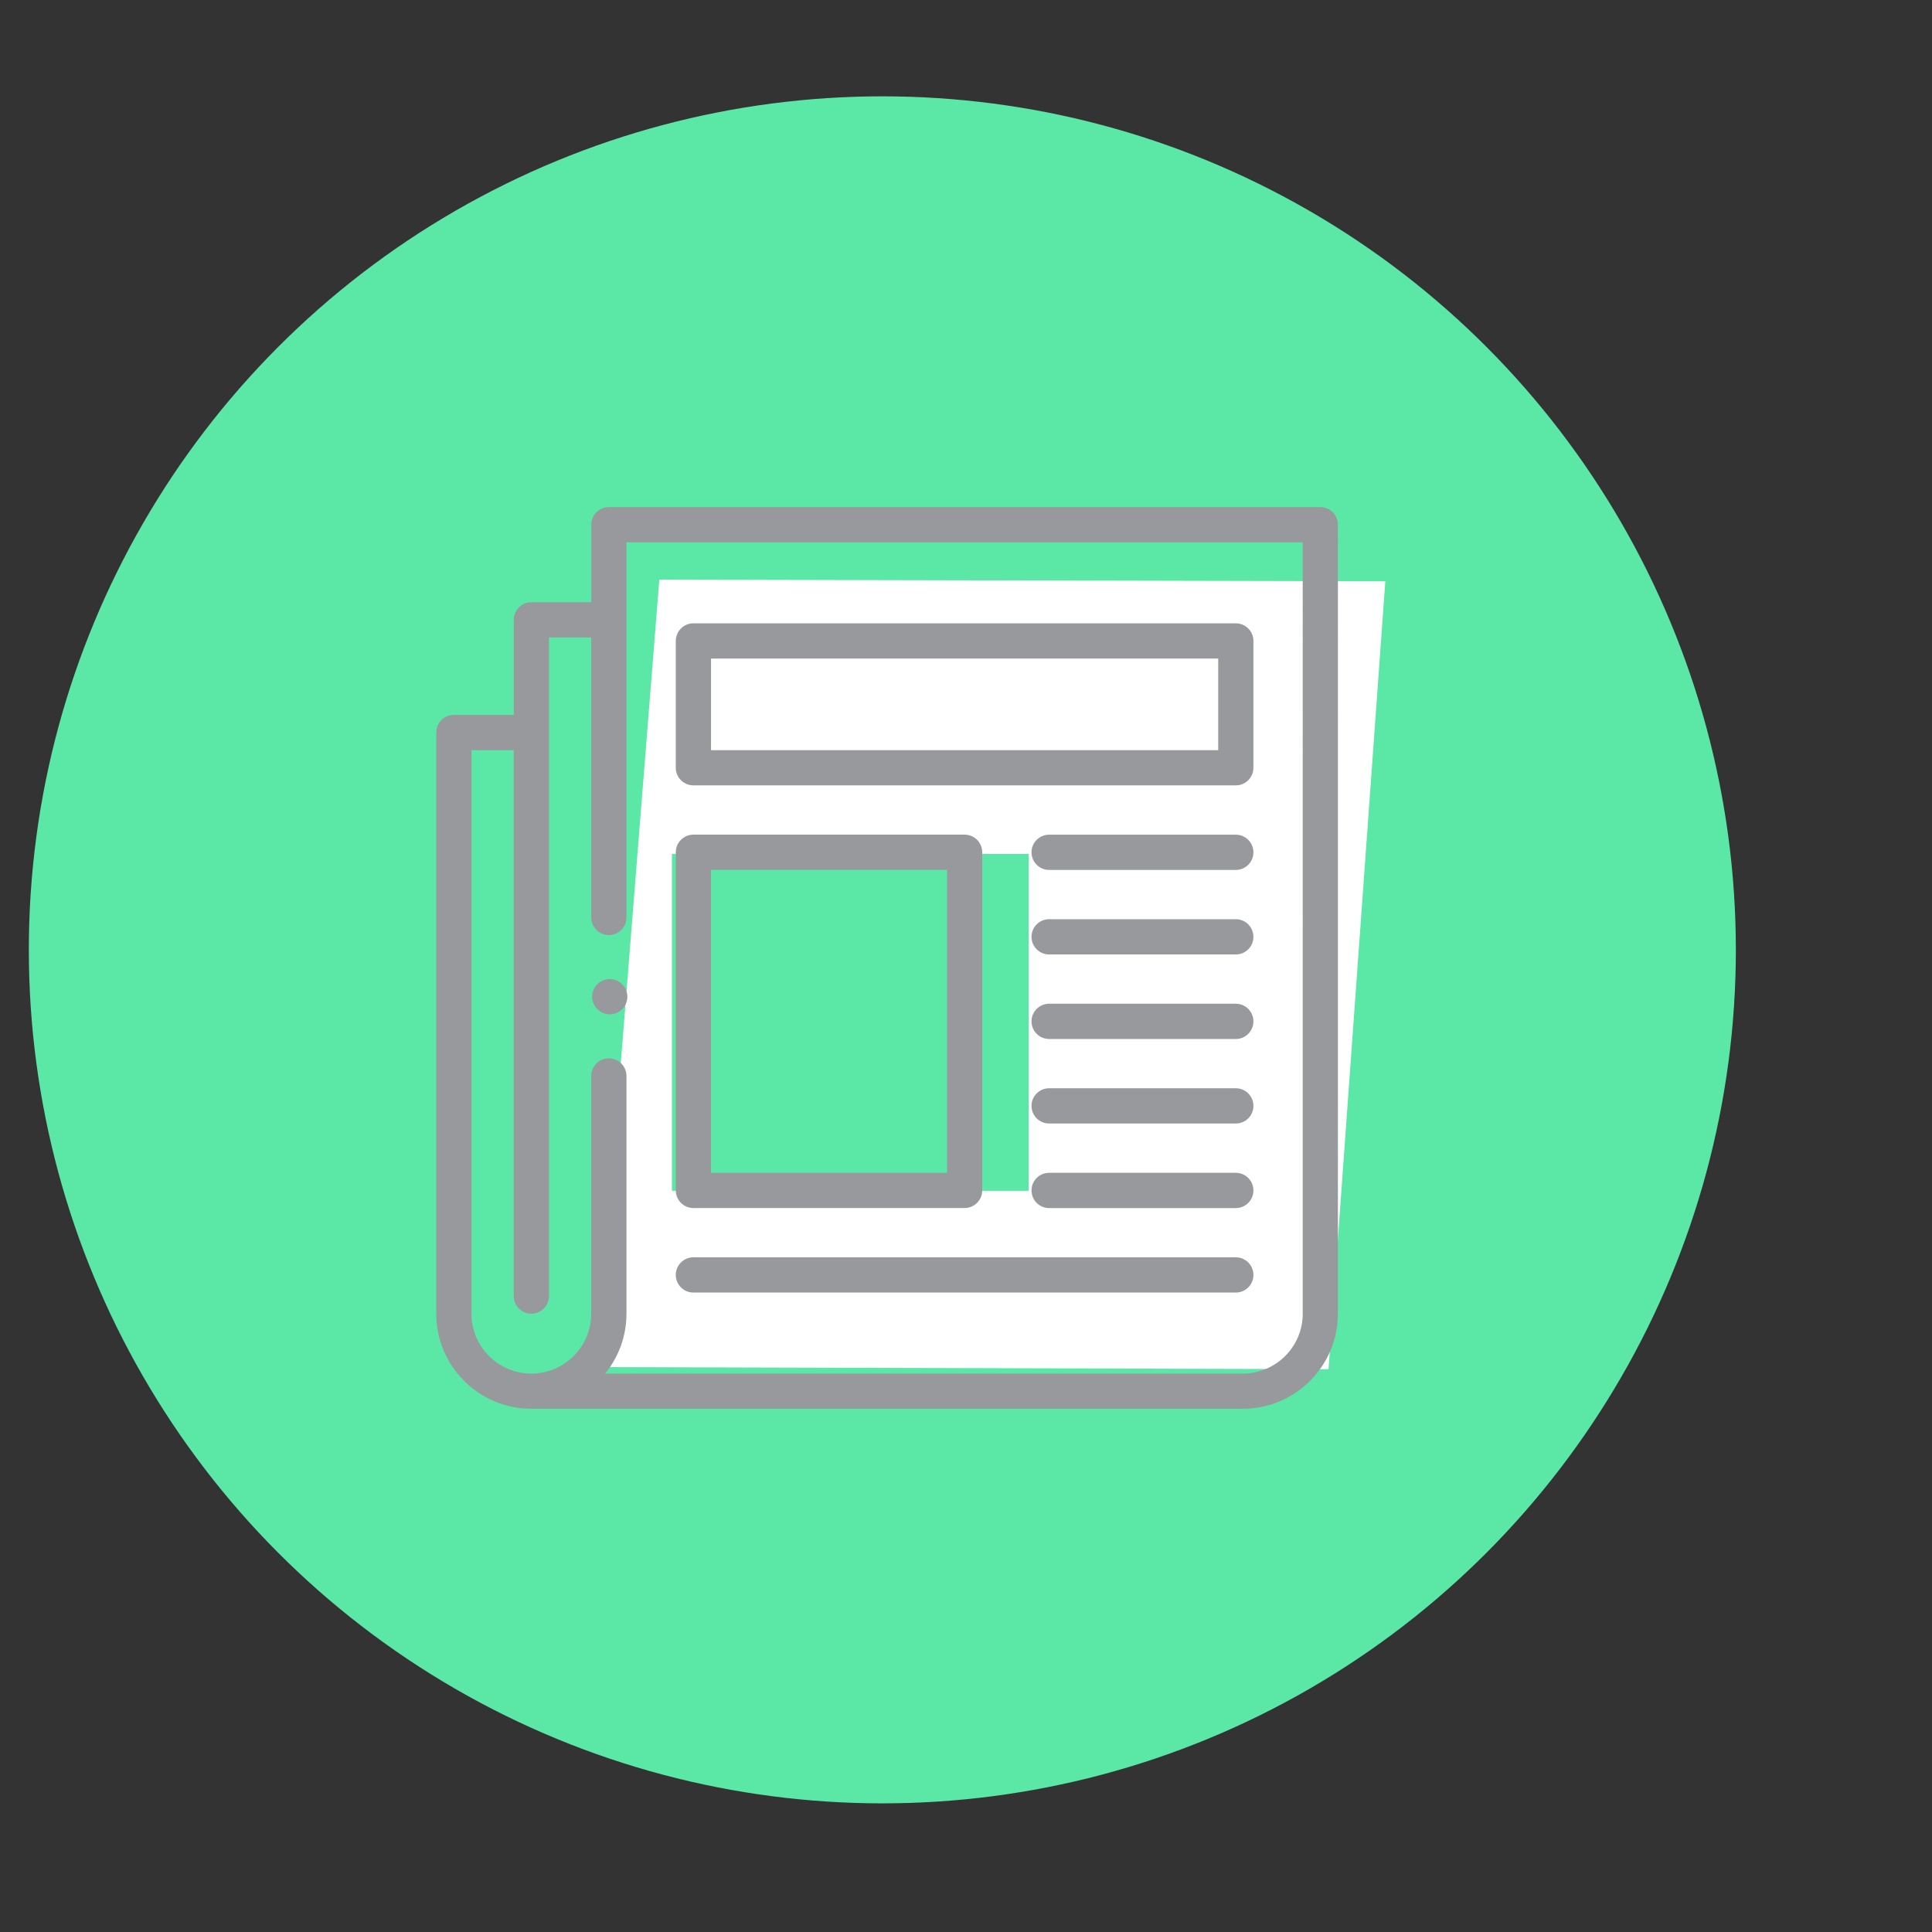 <?xml version="1.0" encoding="utf-8"?>
<!-- Generator: Adobe Illustrator 25.0.1, SVG Export Plug-In . SVG Version: 6.00 Build 0)  -->
<svg version="1.1" id="Layer_1" xmlns="http://www.w3.org/2000/svg" xmlns:xlink="http://www.w3.org/1999/xlink" x="0px" y="0px"
	 viewBox="0 0 512 512" style="enable-background:new 0 0 512 512;" xml:space="preserve">
<rect x="0" y="0" width="512" height="512" fill="#333333" stroke="none"/>
<style type="text/css">
	.st0{fill:#5BE8A7;}
	.st1{fill:#FFFFFF;}
	.st2{fill:#98999D;}
	.st3{fill:#FFFFFF;stroke:#98999D;stroke-width:7.679;stroke-miterlimit:10;}
	.st4{fill:none;stroke:#98999D;stroke-width:7.322;stroke-miterlimit:10;}
	.st5{fill:#00FFC1;}
</style>
<g id="JIL">
	<circle class="st0" cx="233.83" cy="251.72" r="226.19"/>
	<polygon class="st1" points="174.73,153.61 158.1,362.29 352.07,362.84 367.12,154.05 	"/>
	<g id="XMLID_323_">
		<g>
			<g id="XMLID_79_">
				<path id="XMLID_89_" class="st2" d="M349.9,134.39H161.36c-2.58,0-4.67,2.09-4.67,4.67v20.53h-15.87
					c-2.58,0-4.67,2.09-4.67,4.67v25.2h-15.87c-2.58,0-4.67,2.09-4.67,4.67v154.01c0,13.9,11.31,25.2,25.2,25.2h188.55
					c13.9,0,25.2-11.31,25.2-25.2V139.06C354.57,136.48,352.48,134.39,349.9,134.39z M345.24,348.14c0,8.75-7.12,15.87-15.87,15.87
					H160.38c3.52-4.34,5.64-9.86,5.64-15.87v-63c0-2.58-2.09-4.67-4.67-4.67s-4.67,2.09-4.67,4.67v63c0,8.75-7.12,15.87-15.87,15.87
					s-15.87-7.12-15.87-15.87V198.8h11.2v144.68c0,2.58,2.09,4.67,4.67,4.67s4.67-2.09,4.67-4.67V168.93h11.2v74.21
					c0,2.58,2.09,4.67,4.67,4.67s4.67-2.09,4.67-4.67v-99.41h179.21V348.14z"/>
				<path id="XMLID_88_" class="st2" d="M183.76,208.13H327.5c2.58,0,4.67-2.09,4.67-4.67v-33.6c0-2.58-2.09-4.67-4.67-4.67H183.76
					c-2.58,0-4.67,2.09-4.67,4.67v33.6C179.09,206.04,181.18,208.13,183.76,208.13z M188.43,174.53h134.41v24.27H188.43V174.53z"/>
				<g>
					<rect x="178.06" y="226.3" class="st0" width="94.53" height="89.28"/>
				</g>
				<path id="XMLID_87_" class="st2" d="M183.76,320.14h71.87c2.58,0,4.67-2.09,4.67-4.67v-89.61c0-2.58-2.09-4.67-4.67-4.67h-71.87
					c-2.58,0-4.67,2.09-4.67,4.67v89.61C179.09,318.05,181.18,320.14,183.76,320.14z M188.43,230.53h62.54v80.27h-62.54V230.53z"/>
				<path id="XMLID_86_" class="st2" d="M327.5,221.2h-49.47c-2.58,0-4.67,2.09-4.67,4.67s2.09,4.67,4.67,4.67h49.47
					c2.58,0,4.67-2.09,4.67-4.67S330.08,221.2,327.5,221.2z"/>
				<path id="XMLID_85_" class="st2" d="M327.5,243.6h-49.47c-2.58,0-4.67,2.09-4.67,4.67c0,2.58,2.09,4.67,4.67,4.67h49.47
					c2.58,0,4.67-2.09,4.67-4.67C332.17,245.69,330.08,243.6,327.5,243.6z"/>
				<path id="XMLID_84_" class="st2" d="M327.5,266h-49.47c-2.58,0-4.67,2.09-4.67,4.67s2.09,4.67,4.67,4.67h49.47
					c2.58,0,4.67-2.09,4.67-4.67S330.08,266,327.5,266z"/>
				<path id="XMLID_83_" class="st2" d="M327.5,288.4h-49.47c-2.58,0-4.67,2.09-4.67,4.67s2.09,4.67,4.67,4.67h49.47
					c2.58,0,4.67-2.09,4.67-4.67S330.08,288.4,327.5,288.4z"/>
				<path id="XMLID_82_" class="st2" d="M327.5,310.81h-49.47c-2.58,0-4.67,2.09-4.67,4.67c0,2.58,2.09,4.67,4.67,4.67h49.47
					c2.58,0,4.67-2.09,4.67-4.67C332.17,312.9,330.08,310.81,327.5,310.81z"/>
				<path id="XMLID_81_" class="st2" d="M183.76,342.54H327.5c2.58,0,4.67-2.09,4.67-4.67s-2.09-4.67-4.67-4.67H183.76
					c-2.58,0-4.67,2.09-4.67,4.67S181.18,342.54,183.76,342.54z"/>
				<path id="XMLID_80_" class="st2" d="M161.59,259.47c-1.23,0-2.43,0.5-3.3,1.37c-0.87,0.87-1.37,2.07-1.37,3.3
					c0,1.23,0.5,2.43,1.37,3.3c0.87,0.87,2.07,1.37,3.3,1.37s2.43-0.49,3.3-1.37c0.87-0.87,1.37-2.07,1.37-3.3
					c0-1.23-0.5-2.43-1.37-3.3C164.02,259.97,162.82,259.47,161.59,259.47z"/>
			</g>
		</g>
	</g>
</g>
</svg>
